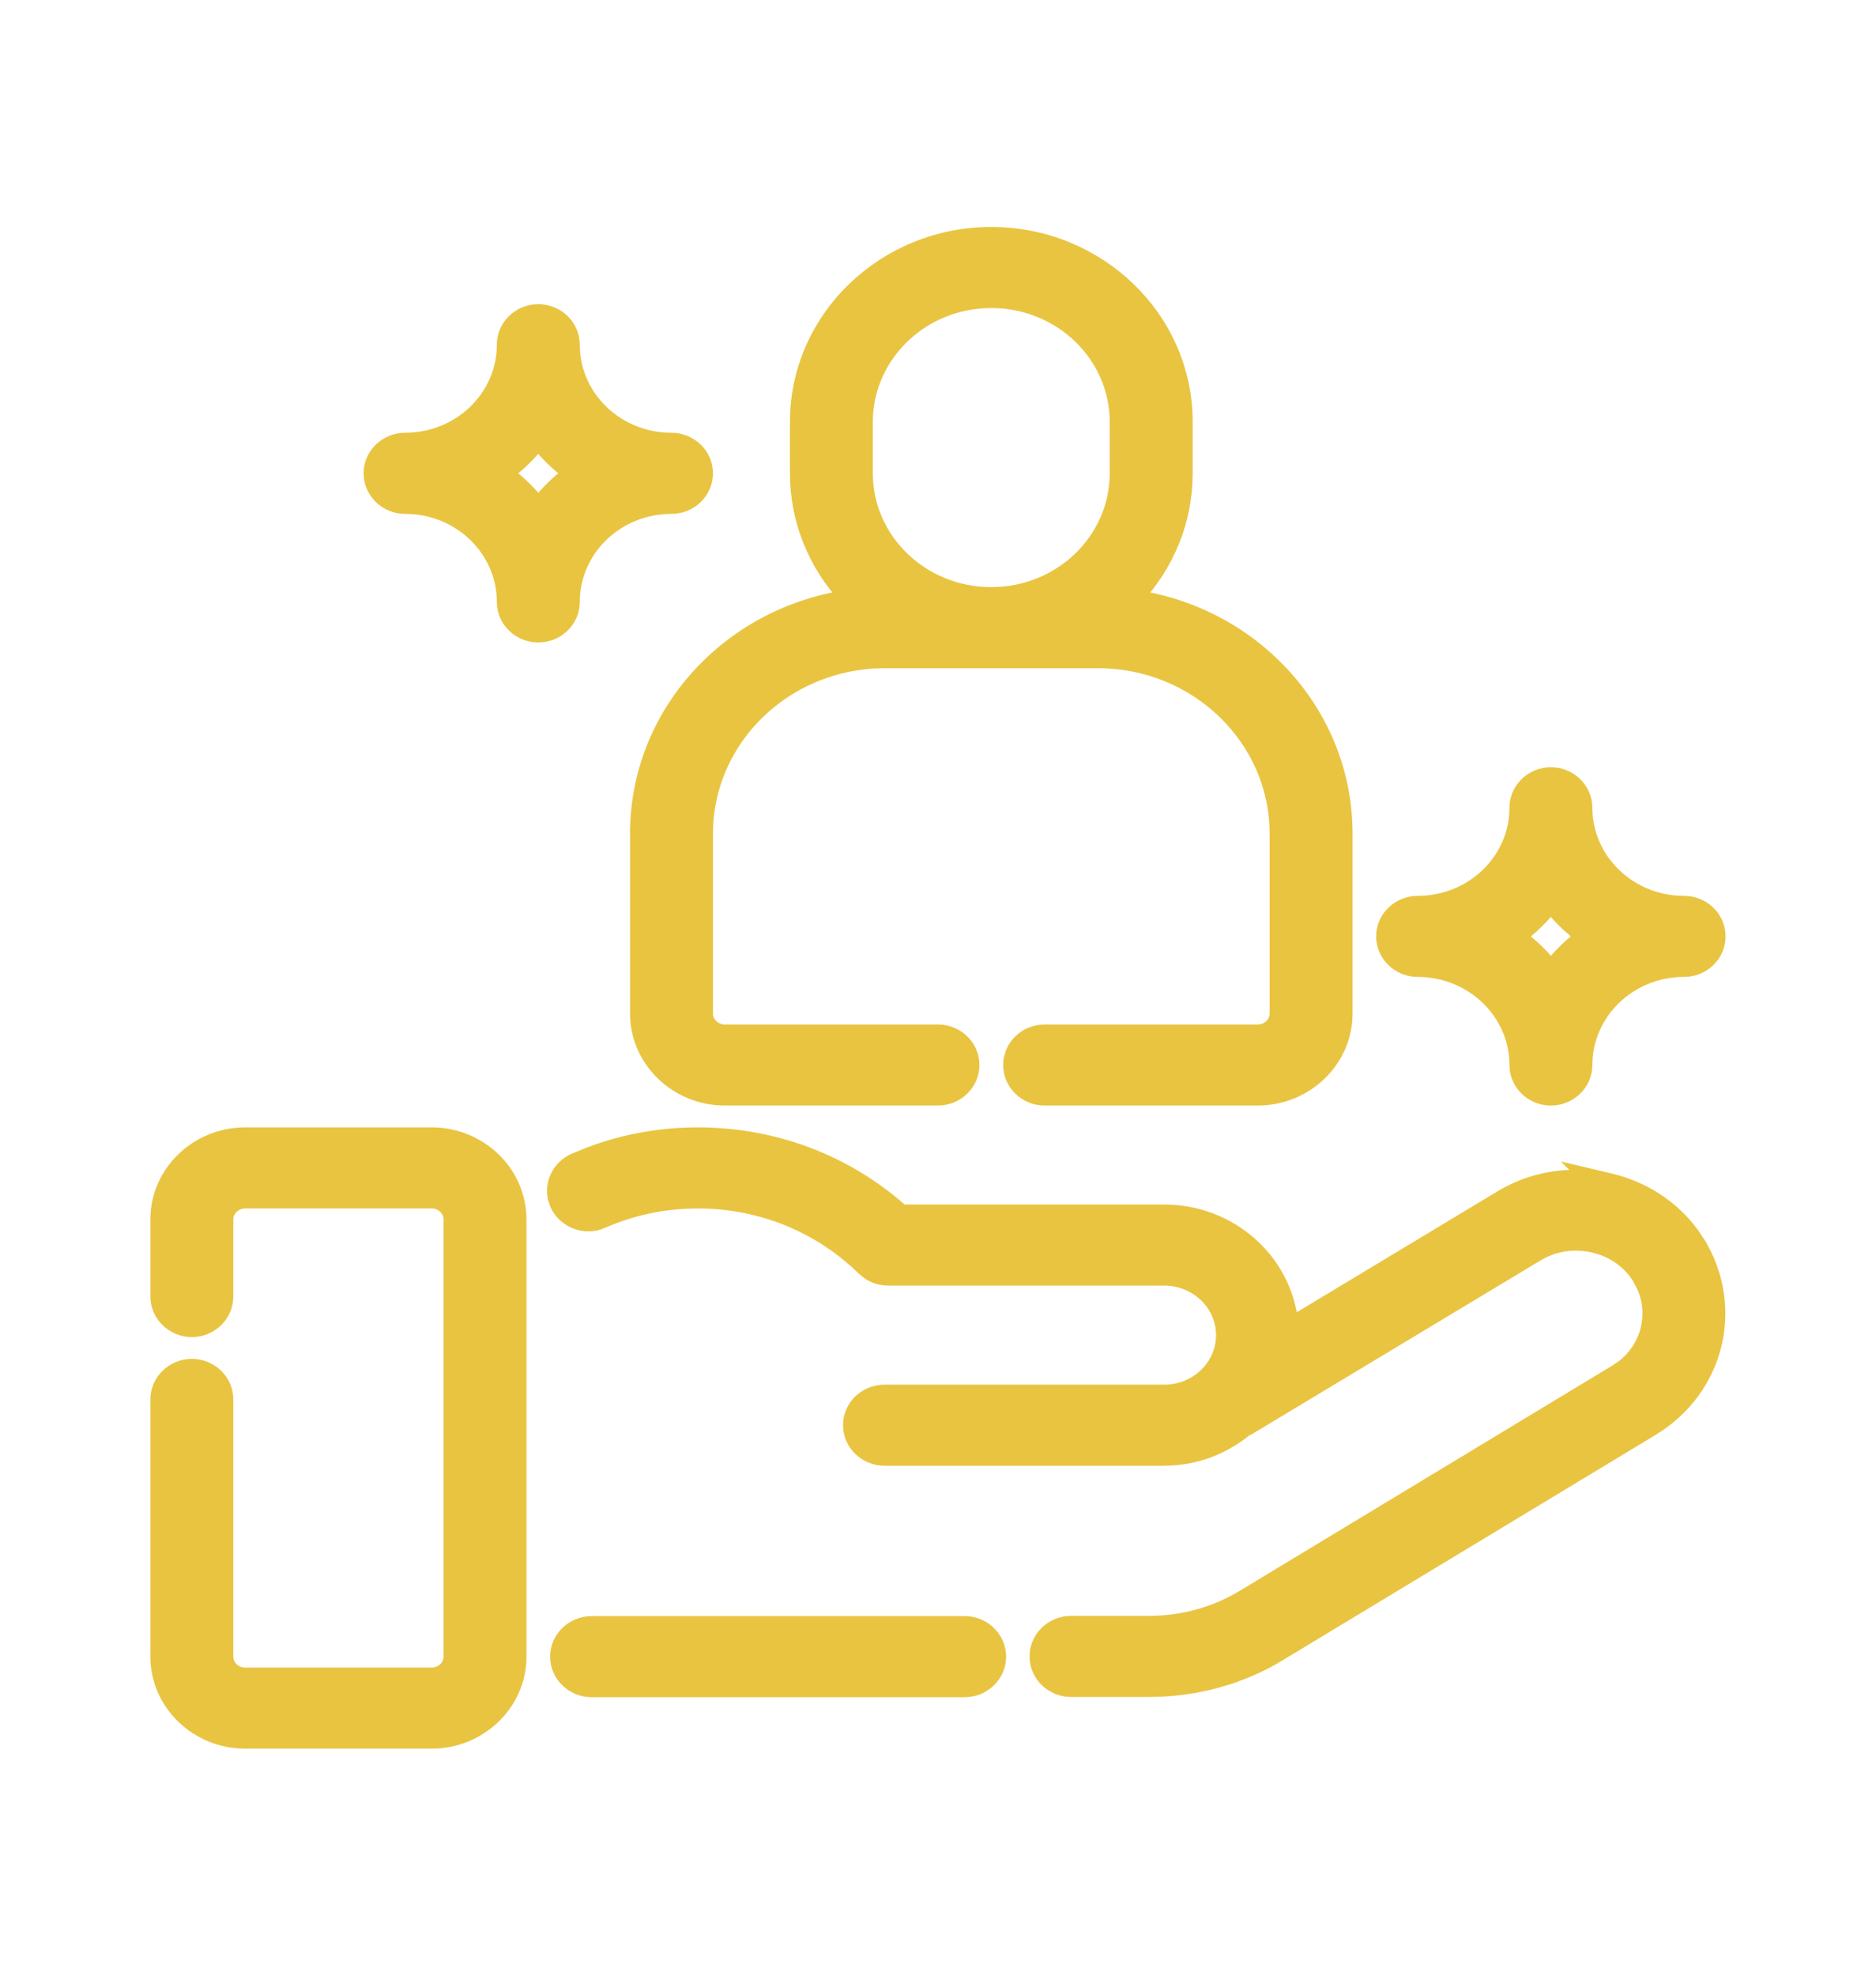 <svg width="38" height="40" viewBox="0 0 38 40" fill="none" xmlns="http://www.w3.org/2000/svg">
<path d="M8.744 22.975C9.713 22.975 10.514 23.74 10.514 24.688V33.541C10.514 34.488 9.713 35.254 8.744 35.254H4.966C3.998 35.254 3.196 34.488 3.196 33.541V28.333C3.196 27.959 3.512 27.662 3.887 27.662C4.261 27.662 4.576 27.959 4.576 28.333V33.541C4.576 33.74 4.747 33.912 4.966 33.912H8.744C8.963 33.912 9.135 33.74 9.135 33.541V24.688C9.135 24.489 8.963 24.316 8.744 24.316H4.966C4.747 24.317 4.576 24.489 4.576 24.688V26.25C4.576 26.624 4.261 26.921 3.887 26.921C3.512 26.921 3.196 26.624 3.196 26.25V24.688C3.196 23.74 3.998 22.975 4.966 22.975H8.744Z" fill="#E9C441" stroke="#E9C441" stroke-width="0.3"/>
<path d="M19.54 32.87C19.915 32.87 20.229 33.167 20.23 33.541C20.23 33.915 19.915 34.212 19.54 34.212H11.983C11.609 34.212 11.293 33.915 11.293 33.541C11.293 33.167 11.609 32.87 11.983 32.87H19.54Z" fill="#E9C441" stroke="#E9C441" stroke-width="0.3"/>
<path d="M14.137 22.975C15.68 22.975 17.138 23.527 18.267 24.537H23.583C24.924 24.537 26.035 25.537 26.149 26.814L30.388 24.262C30.921 23.933 31.536 23.794 32.155 23.842L32.096 23.783L32.615 23.906C33.286 24.065 33.864 24.442 34.262 24.977L34.421 25.215V25.216L34.508 25.375C34.697 25.753 34.798 26.169 34.798 26.589C34.798 27.485 34.355 28.306 33.615 28.821L33.463 28.92L25.928 33.471L25.929 33.472C25.138 33.955 24.22 34.207 23.275 34.207H21.693C21.319 34.207 21.004 33.91 21.004 33.536C21.004 33.162 21.319 32.866 21.693 32.865H23.275C23.961 32.865 24.625 32.68 25.2 32.33L32.735 27.777L32.889 27.672C33.226 27.407 33.419 27.015 33.419 26.589C33.419 26.403 33.381 26.224 33.308 26.055L33.224 25.889C33.049 25.593 32.773 25.371 32.435 25.256L32.287 25.214C31.881 25.119 31.464 25.181 31.116 25.399L31.114 25.399L25.296 28.899L25.295 28.899C25.28 28.908 25.266 28.914 25.256 28.918C25.25 28.92 25.243 28.922 25.238 28.923C24.79 29.293 24.221 29.525 23.583 29.526H17.915C17.541 29.525 17.226 29.229 17.226 28.855C17.226 28.48 17.541 28.184 17.915 28.184H23.583C24.25 28.184 24.782 27.662 24.782 27.031C24.782 26.401 24.25 25.879 23.583 25.879H17.99C17.851 25.879 17.719 25.838 17.607 25.765L17.503 25.681C16.603 24.802 15.409 24.317 14.137 24.317C13.461 24.317 12.812 24.452 12.199 24.72L12.2 24.721C11.856 24.873 11.45 24.722 11.291 24.388L11.247 24.256C11.178 23.951 11.335 23.632 11.636 23.498L11.934 23.376C12.633 23.11 13.373 22.975 14.137 22.975Z" fill="#E9C441" stroke="#E9C441" stroke-width="0.3"/>
<path d="M20.08 4.745C22.241 4.745 24.009 6.444 24.009 8.542V9.583C24.009 10.549 23.631 11.429 23.014 12.097C25.404 12.459 27.247 14.457 27.247 16.875V20.521C27.247 21.468 26.446 22.233 25.477 22.233H21.159C20.785 22.233 20.47 21.937 20.47 21.563C20.47 21.188 20.785 20.892 21.159 20.892H25.477C25.697 20.892 25.867 20.719 25.867 20.521V16.875C25.867 14.953 24.245 13.379 22.239 13.379H17.921C15.915 13.379 14.292 14.953 14.292 16.875V20.521C14.292 20.719 14.463 20.892 14.682 20.892H19C19.375 20.892 19.689 21.188 19.689 21.563C19.689 21.937 19.375 22.233 19 22.233H14.682C13.713 22.233 12.912 21.468 12.912 20.521V16.875C12.912 14.458 14.754 12.46 17.145 12.097C16.528 11.429 16.151 10.548 16.151 9.583V8.542C16.151 6.444 17.919 4.745 20.08 4.745ZM20.079 6.087C18.667 6.087 17.53 7.193 17.53 8.542V9.583C17.53 10.933 18.667 12.037 20.079 12.037C21.491 12.037 22.628 10.933 22.628 9.583V8.542C22.628 7.192 21.491 6.087 20.079 6.087Z" fill="#E9C441" stroke="#E9C441" stroke-width="0.3"/>
<path d="M31.414 15.683C31.789 15.683 32.104 15.98 32.105 16.354C32.105 17.417 32.998 18.288 34.113 18.288C34.488 18.288 34.803 18.584 34.803 18.959C34.803 19.333 34.488 19.629 34.113 19.629C32.998 19.629 32.105 20.5 32.105 21.563C32.104 21.937 31.789 22.234 31.414 22.234C31.04 22.234 30.725 21.937 30.725 21.563C30.725 20.5 29.831 19.63 28.716 19.629C28.341 19.629 28.025 19.333 28.025 18.959C28.025 18.584 28.341 18.288 28.716 18.288C29.831 18.288 30.725 17.417 30.725 16.354C30.725 15.98 31.04 15.683 31.414 15.683ZM31.413 18.33C31.227 18.567 31.009 18.779 30.765 18.959C31.009 19.139 31.229 19.349 31.415 19.586C31.601 19.35 31.818 19.137 32.062 18.957C31.818 18.777 31.599 18.567 31.413 18.33Z" fill="#E9C441" stroke="#E9C441" stroke-width="0.3"/>
<path d="M10.903 6.308C11.278 6.308 11.594 6.604 11.594 6.979C11.594 8.042 12.487 8.912 13.602 8.912C13.977 8.912 14.292 9.209 14.292 9.583C14.292 9.957 13.977 10.254 13.602 10.254C12.487 10.254 11.594 11.124 11.594 12.188C11.594 12.562 11.278 12.858 10.903 12.858C10.529 12.858 10.214 12.562 10.214 12.188C10.214 11.124 9.32 10.254 8.205 10.254C7.83 10.254 7.515 9.957 7.515 9.583C7.515 9.209 7.83 8.912 8.205 8.912C9.32 8.912 10.214 8.042 10.214 6.979C10.214 6.605 10.529 6.308 10.903 6.308ZM10.902 8.954C10.716 9.191 10.499 9.403 10.254 9.583C10.499 9.764 10.718 9.974 10.904 10.211C11.091 9.975 11.307 9.762 11.552 9.582C11.307 9.402 11.088 9.191 10.902 8.954Z" fill="#E9C441" stroke="#E9C441" stroke-width="0.3"/>
</svg>
